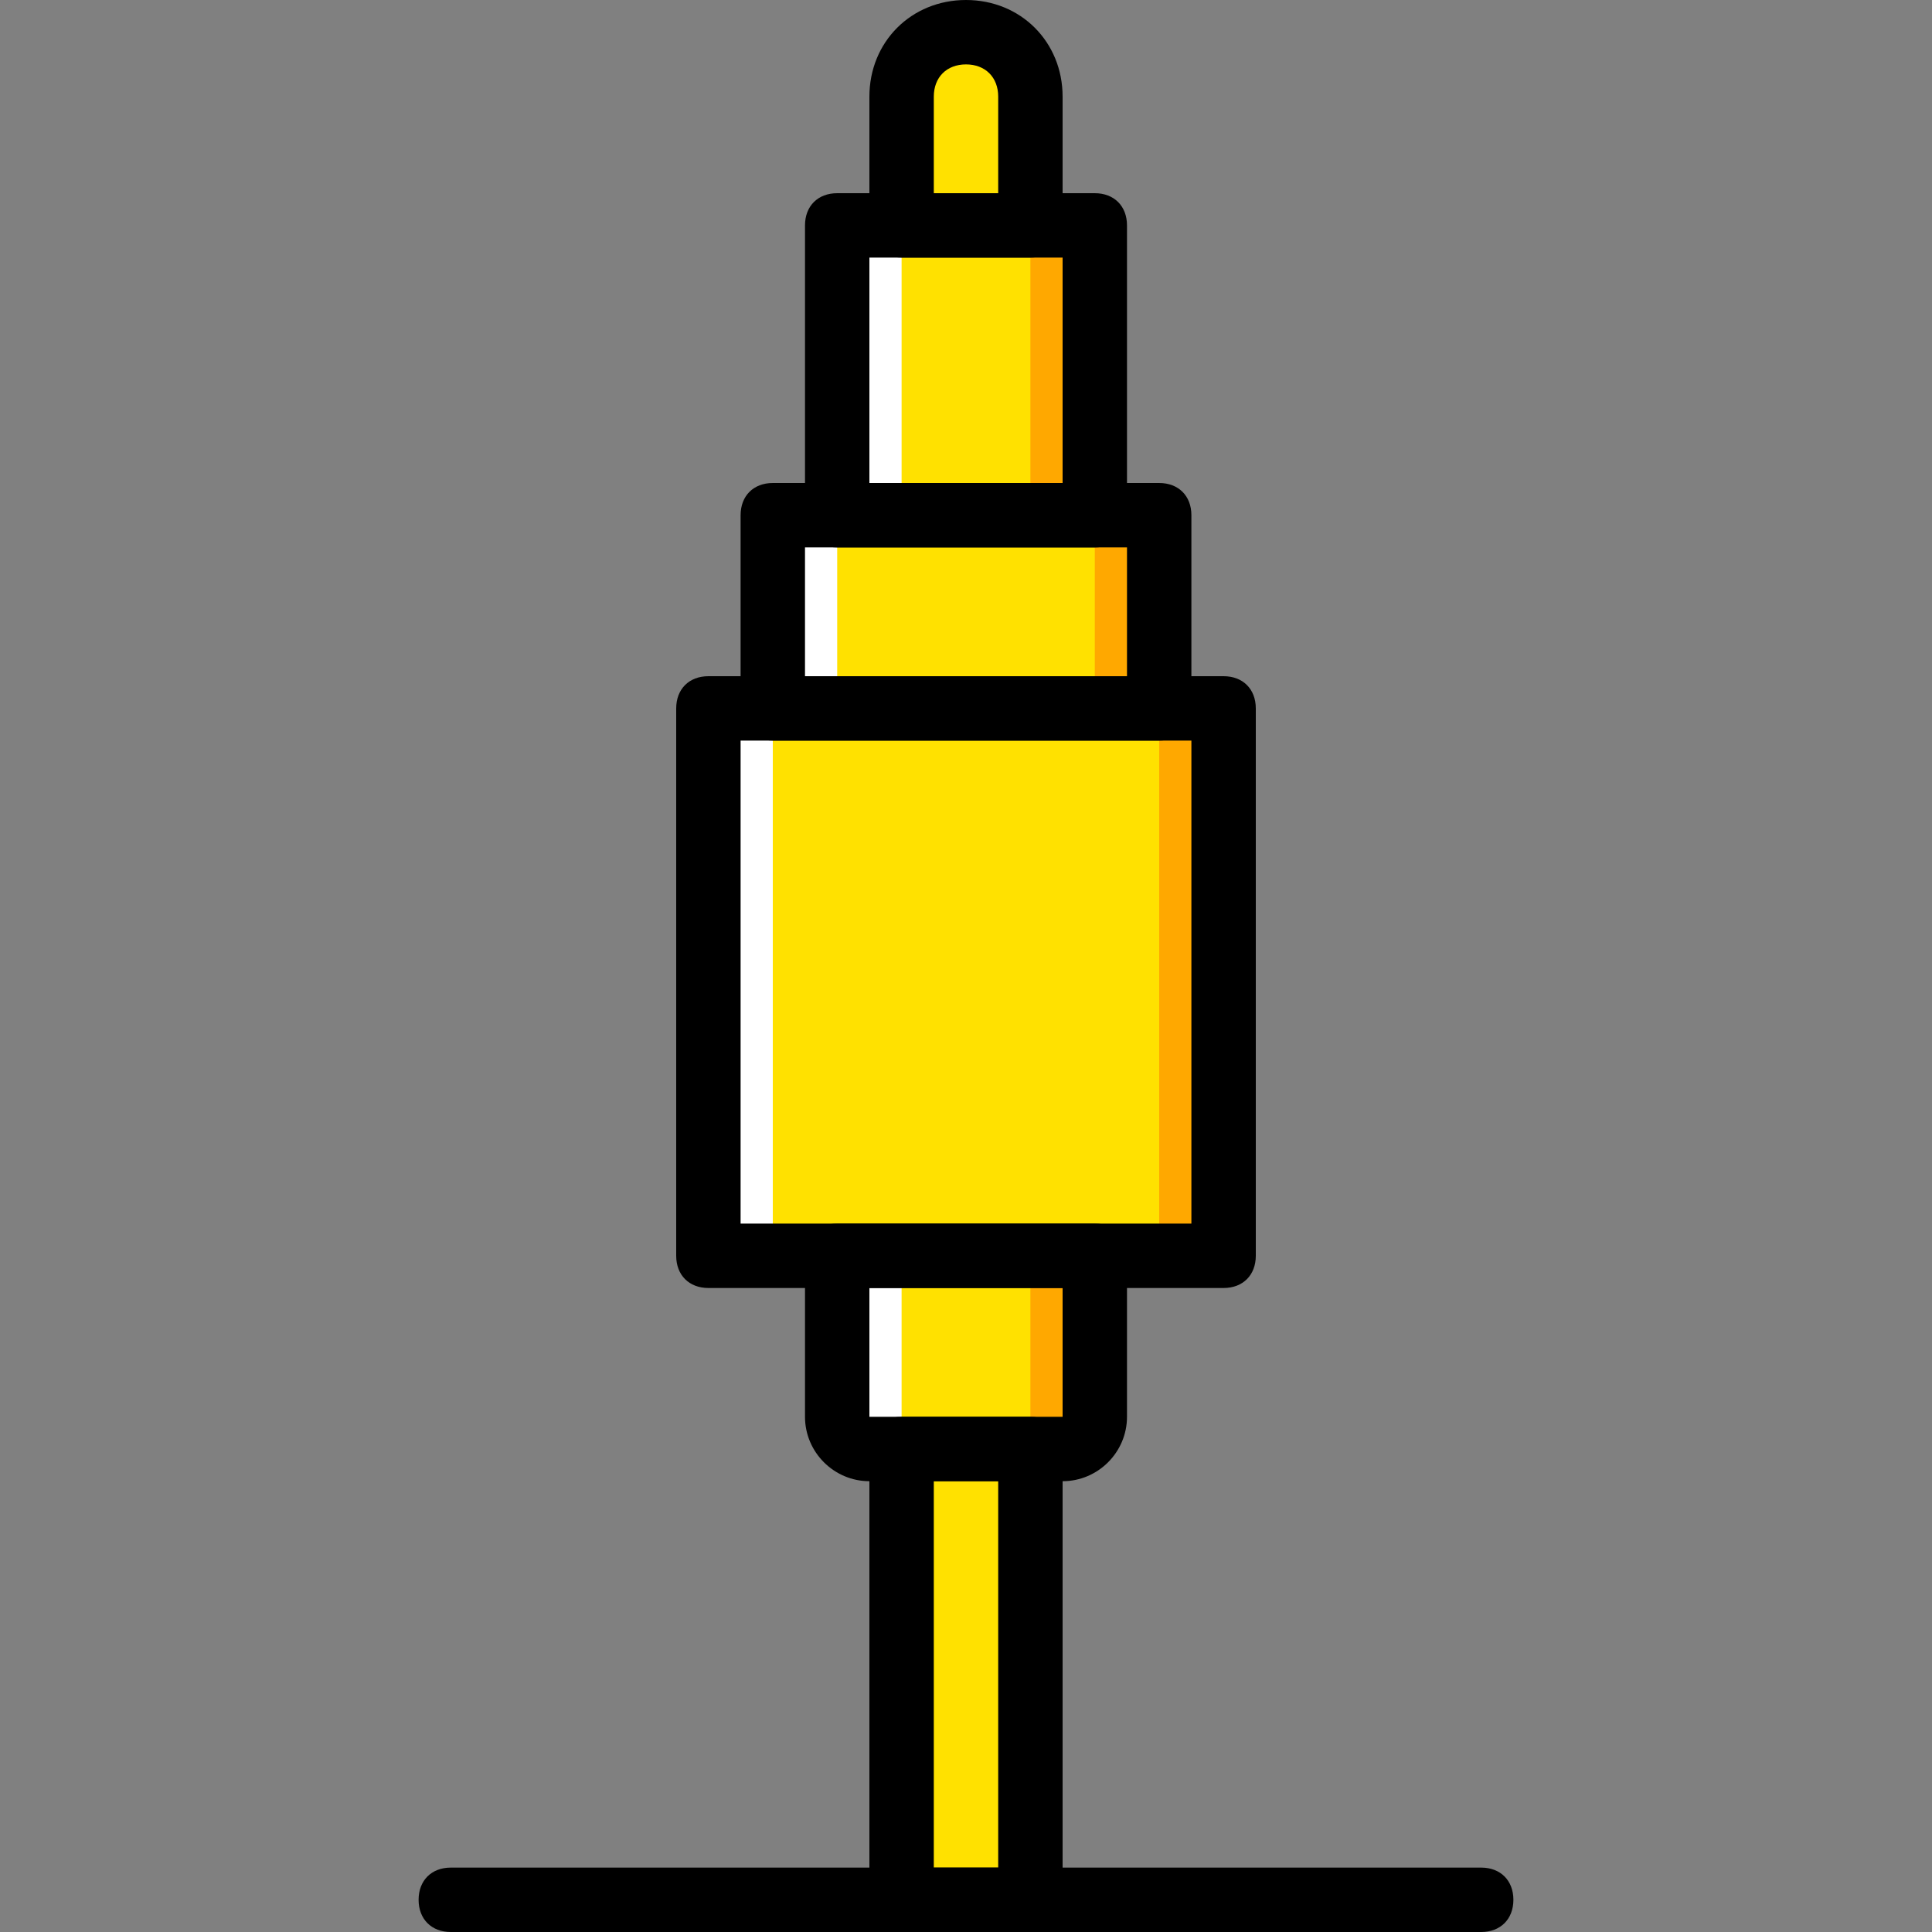 <?xml version="1.0" encoding="iso-8859-1"?>
<!-- Uploaded to: SVG Repo, www.svgrepo.com, Generator: SVG Repo Mixer Tools -->
<svg height="800px" width="800px" version="1.1" id="Layer_1" xmlns="http://www.w3.org/2000/svg" xmlns:xlink="http://www.w3.org/1999/xlink" 
	 viewBox="0 0 503.607 503.607" xml:space="preserve">
<rect x="0" y="0" width="503.607" height="503.607" fill="#808080" stroke="none"/>
<g transform="translate(1 1)">
	<g>
		<polygon style="fill:#FFE100;" points="183.656,326.344 317.951,326.344 317.951,183.656 183.656,183.656 		"/>
		<polygon style="fill:#FFE100;" points="200.443,183.656 301.164,183.656 301.164,133.295 200.443,133.295 		"/>
		<polygon style="fill:#FFE100;" points="217.229,133.295 284.377,133.295 284.377,57.754 217.229,57.754 		"/>
	</g>
	<g>
		<polygon style="fill:#FFA800;" points="267.59,133.295 284.377,133.295 284.377,57.754 267.59,57.754 		"/>
		<polygon style="fill:#FFA800;" points="284.377,183.656 301.164,183.656 301.164,133.295 284.377,133.295 		"/>
		<polygon style="fill:#FFA800;" points="301.164,326.344 317.951,326.344 317.951,183.656 301.164,183.656 		"/>
	</g>
	<g>
		<polygon style="fill:#FFFFFF;" points="183.656,326.344 200.443,326.344 200.443,183.656 183.656,183.656 		"/>
		<polygon style="fill:#FFFFFF;" points="200.443,183.656 217.229,183.656 217.229,133.295 200.443,133.295 		"/>
		<polygon style="fill:#FFFFFF;" points="217.229,133.295 234.016,133.295 234.016,57.754 217.229,57.754 		"/>
	</g>
	<g>
		<polygon style="fill:#FFE100;" points="234.016,494.213 267.59,494.213 267.59,376.705 234.016,376.705 		"/>
		<path style="fill:#FFE100;" d="M267.59,57.754h-33.574V24.18c0-9.233,7.554-16.787,16.787-16.787
			c9.233,0,16.787,7.554,16.787,16.787V57.754z"/>
		<path style="fill:#FFE100;" d="M275.984,376.705h-50.361c-5.036,0-8.393-3.357-8.393-8.393v-41.967h67.148v41.967
			C284.377,373.348,281.02,376.705,275.984,376.705"/>
	</g>
	<path style="fill:#FFA800;" d="M267.59,326.344v41.967c0,5.036-3.357,8.393-8.393,8.393h16.787c5.036,0,8.393-3.357,8.393-8.393
		v-41.967H267.59z"/>
	<path style="fill:#FFFFFF;" d="M234.016,326.344v41.967c0,5.036,3.357,8.393,8.393,8.393h-16.787c-5.036,0-8.393-3.357-8.393-8.393
		v-41.967H234.016z"/>
	<path d="M301.164,192.049H200.443c-5.036,0-8.393-3.357-8.393-8.393v-50.361c0-5.036,3.357-8.393,8.393-8.393h100.721
		c5.036,0,8.393,3.357,8.393,8.393v50.361C309.557,188.692,306.2,192.049,301.164,192.049z M208.836,175.262h83.934v-33.574h-83.934
		V175.262z"/>
	<path d="M284.377,141.689h-67.148c-5.036,0-8.393-3.357-8.393-8.393V57.754c0-5.036,3.357-8.393,8.393-8.393h67.148
		c5.036,0,8.393,3.357,8.393,8.393v75.541C292.77,138.331,289.413,141.689,284.377,141.689z M225.623,124.902h50.361V66.148h-50.361
		V124.902z"/>
	<path d="M317.951,334.738H183.656c-5.036,0-8.393-3.357-8.393-8.393V183.656c0-5.036,3.357-8.393,8.393-8.393h134.295
		c5.036,0,8.393,3.357,8.393,8.393v142.689C326.344,331.38,322.987,334.738,317.951,334.738z M192.049,317.951h117.508V192.049
		H192.049V317.951z"/>
	<path d="M275.984,385.098h-50.361c-9.233,0-16.787-7.554-16.787-16.787v-41.967c0-5.036,3.357-8.393,8.393-8.393h67.148
		c5.036,0,8.393,3.357,8.393,8.393v41.967C292.77,377.544,285.216,385.098,275.984,385.098z M275.984,368.311v8.393V368.311
		L275.984,368.311z M225.623,334.738v33.574h50.361v-33.574H225.623z"/>
	<path d="M267.59,502.607h-33.574c-5.036,0-8.393-3.357-8.393-8.393V376.705c0-5.036,3.357-8.393,8.393-8.393h33.574
		c5.036,0,8.393,3.357,8.393,8.393v117.508C275.984,499.249,272.626,502.607,267.59,502.607z M242.41,485.82h16.787V385.098H242.41
		V485.82z"/>
	<path d="M267.59,66.148h-33.574c-5.036,0-8.393-3.357-8.393-8.393V24.18c0-14.269,10.911-25.18,25.18-25.18
		c14.269,0,25.18,10.911,25.18,25.18v33.574C275.984,62.79,272.626,66.148,267.59,66.148z M242.41,49.361h16.787V24.18
		c0-5.036-3.357-8.393-8.393-8.393s-8.393,3.357-8.393,8.393V49.361z"/>
	<path d="M385.098,502.607h-268.59c-5.036,0-8.393-3.357-8.393-8.393c0-5.036,3.357-8.393,8.393-8.393h268.59
		c5.036,0,8.393,3.357,8.393,8.393C393.492,499.249,390.134,502.607,385.098,502.607z"/>
</g>
</svg>